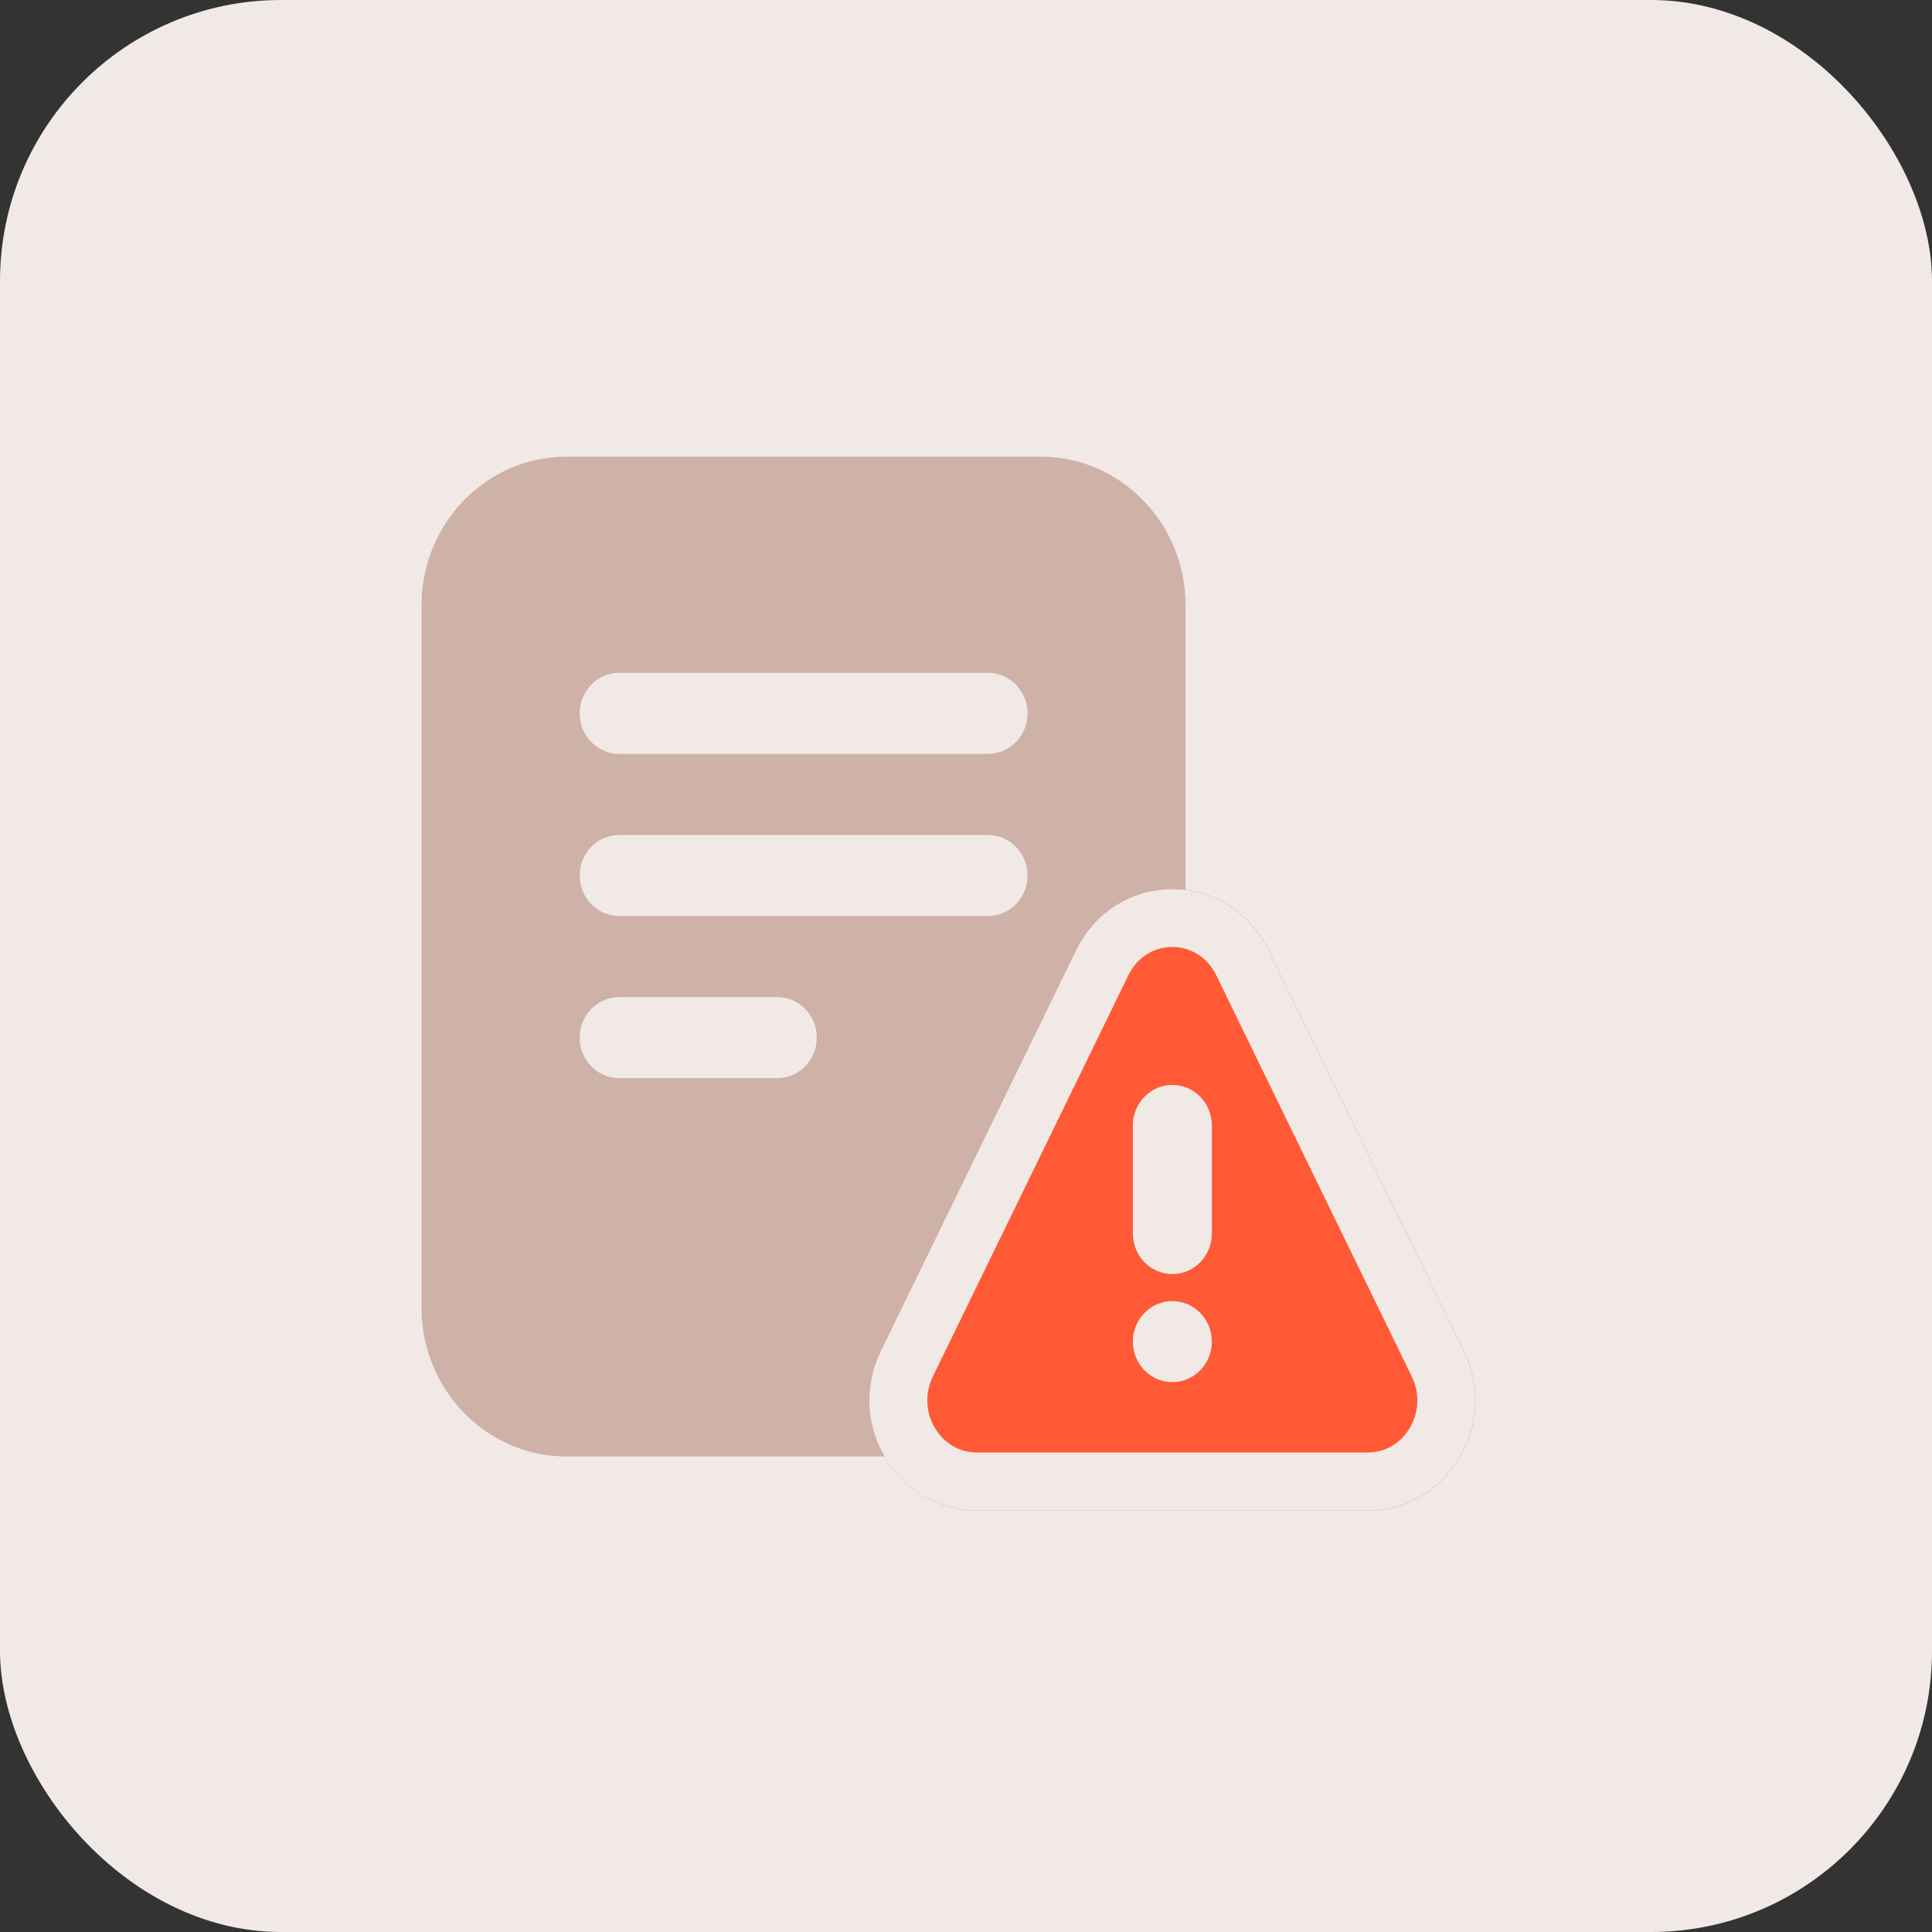 <svg width="55" height="55" viewBox="0 0 55 55" fill="none" xmlns="http://www.w3.org/2000/svg">
<rect x="0" y="0" width="55" height="55" fill="#333333" stroke="none"/>
<rect width="55" height="55" rx="8" fill="#F1E9E6"/>
<path d="M29.625 13C31.9 13 33.75 14.897 33.75 17.23V26.616C33.75 26.794 33.709 26.973 33.631 27.133L26.925 40.826C26.734 41.217 26.346 41.463 25.92 41.463H16.125C13.85 41.463 12 39.565 12 37.231V17.23C12 14.897 13.85 13 16.125 13H29.625ZM17.627 28.385C17.006 28.385 16.502 28.902 16.502 29.539C16.502 30.176 17.006 30.693 17.627 30.693H22.127C22.748 30.693 23.252 30.176 23.252 29.539C23.252 28.902 22.748 28.385 22.127 28.385H17.627ZM17.627 23.77C17.006 23.77 16.502 24.287 16.502 24.924C16.502 25.561 17.006 26.077 17.627 26.077H28.127C28.748 26.077 29.252 25.561 29.252 24.924C29.252 24.287 28.748 23.77 28.127 23.77H17.627ZM17.627 19.154C17.006 19.154 16.502 19.671 16.502 20.308C16.502 20.945 17.006 21.462 17.627 21.462H28.127C28.748 21.462 29.252 20.945 29.252 20.308C29.252 19.671 28.748 19.154 28.127 19.154H17.627Z" fill="#CEB1A7"/>
<path d="M33.375 25.308C34.541 25.308 35.587 25.971 36.109 27.041L41.675 38.462C42.153 39.441 42.102 40.583 41.541 41.513C40.98 42.444 40.008 43 38.941 43H27.809C26.742 43 25.77 42.444 25.209 41.513C24.648 40.583 24.598 39.443 25.075 38.462L30.641 27.041C31.163 25.973 32.209 25.308 33.375 25.308ZM33.375 37.04C32.754 37.04 32.25 37.556 32.25 38.193C32.25 38.83 32.754 39.347 33.375 39.347C33.996 39.347 34.5 38.83 34.5 38.193C34.5 37.556 33.996 37.04 33.375 37.04ZM33.375 30.885C32.754 30.885 32.25 31.402 32.25 32.039V35.116C32.25 35.753 32.754 36.27 33.375 36.27C33.996 36.27 34.5 35.753 34.5 35.116V32.039C34.5 31.402 33.996 30.885 33.375 30.885Z" fill="#FF5935"/>
<path d="M33.373 26.133C34.162 26.133 34.883 26.552 35.289 27.257L35.366 27.403L40.932 38.824V38.825C41.287 39.551 41.249 40.396 40.833 41.087C40.418 41.776 39.71 42.174 38.94 42.174H27.807C27.036 42.174 26.329 41.776 25.914 41.087C25.524 40.44 25.466 39.658 25.753 38.962L25.815 38.824L31.38 27.403C31.767 26.61 32.532 26.134 33.373 26.133Z" stroke="#F1E9E6" stroke-width="1.65"/>
</svg>
